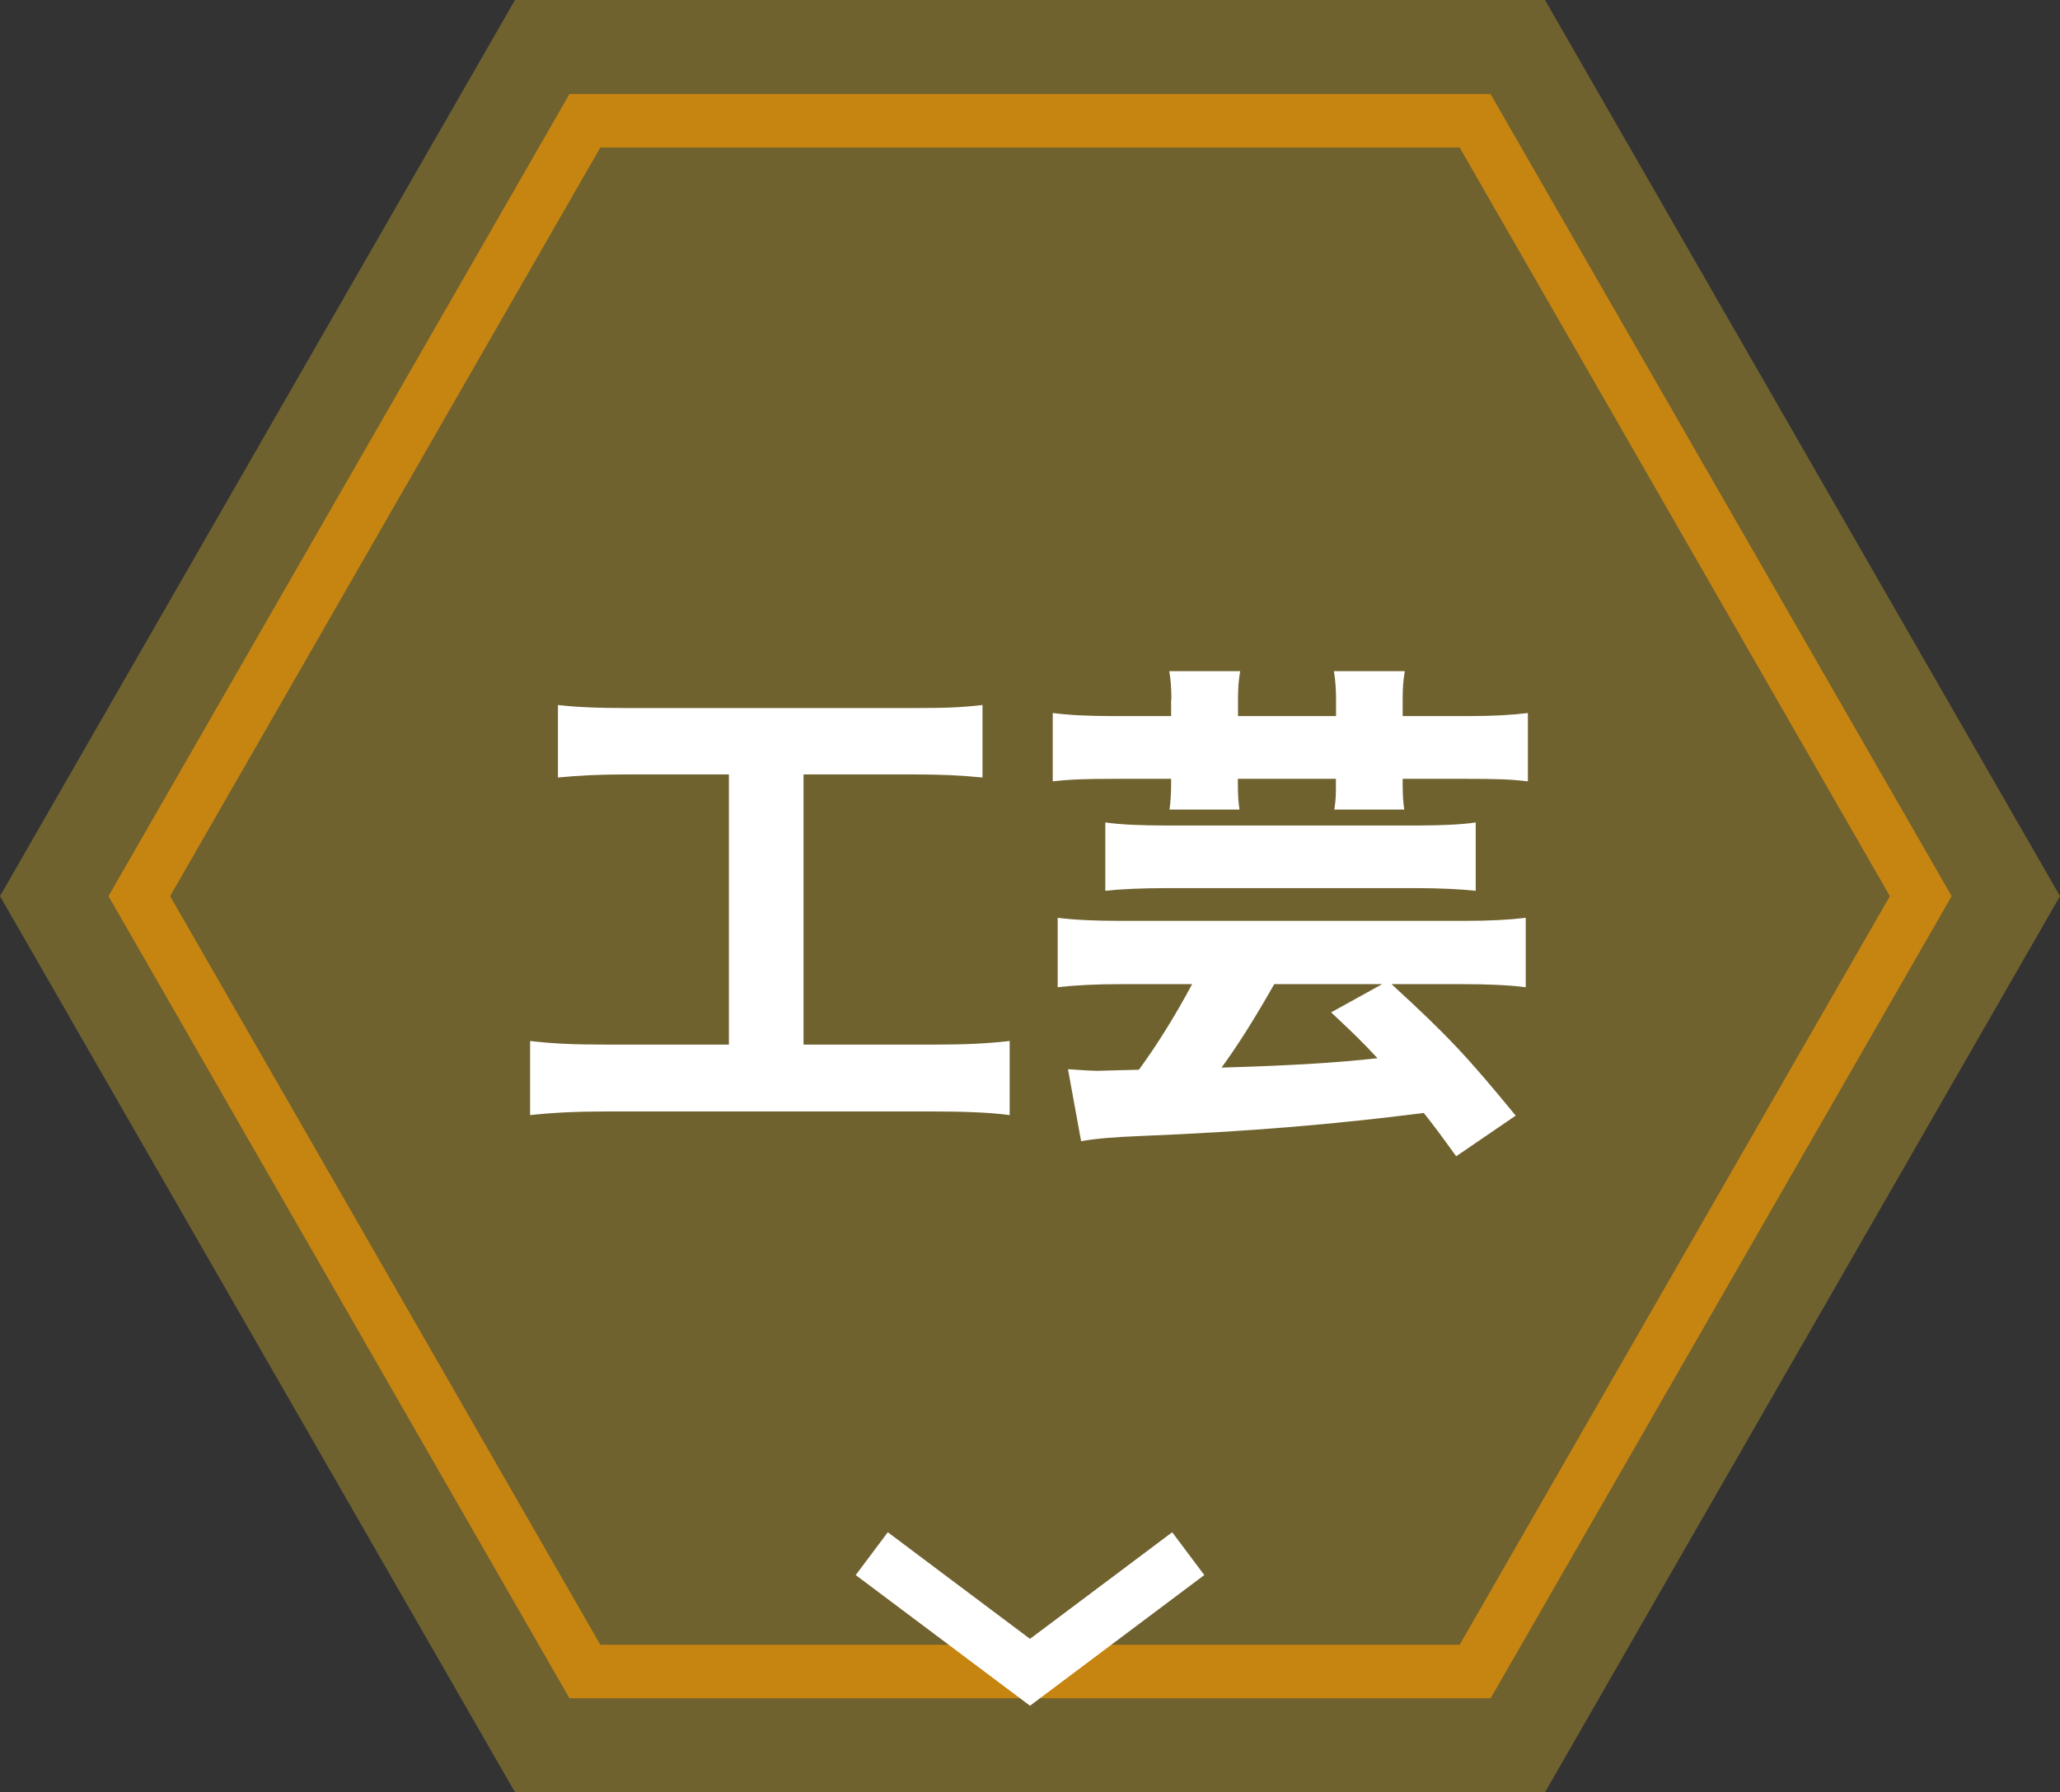 <?xml version="1.0" encoding="UTF-8"?>
<svg id="_レイヤー_2" data-name="レイヤー 2" xmlns="http://www.w3.org/2000/svg" viewBox="0 0 154 134">
  <rect x="0" y="0" width="154" height="134" fill="#333333" stroke="none"/>
  <defs>
    <style>
      .cls-1 {
        fill: #fff;
      }

      .cls-2 {
        fill: none;
        stroke: #fff;
        stroke-miterlimit: 10;
        stroke-width: 4px;
      }

      .cls-2, .cls-3 {
        fill-rule: evenodd;
      }

      .cls-3 {
        fill: #6f622f;
      }

      .cls-4 {
        fill: #c68411;
      }
    </style>
  </defs>
  <g id="_レイヤー_1-2" data-name="レイヤー 1">
    <g>
      <g>
        <polygon class="cls-3" points="115.5 0 38.5 0 0 67 38.5 134 115.5 134 154 67 115.5 0"/>
        <path class="cls-4" d="m109.12,11.03l32.16,55.97-32.16,55.97H44.88L12.72,67,44.88,11.03h64.24m2.31-4H42.57L8.11,67l34.46,59.97h68.87l34.46-59.97L111.43,7.03h0Z"/>
      </g>
      <g>
        <path class="cls-1" d="m47.01,57.9c-2.3,0-3.71.08-5.3.23v-5.42c1.4.16,2.89.23,5.38.23h21.06c2.42,0,3.67-.04,5.3-.23v5.42c-1.68-.16-3-.23-5.27-.23h-8.11v20.2h9.79c2.42,0,3.9-.08,5.62-.27v5.54c-1.52-.2-3.47-.27-5.66-.27h-24.57c-2.11,0-3.82.08-5.62.27v-5.54c1.75.2,3.16.27,5.69.27h9.17v-20.2h-7.49Z"/>
        <path class="cls-1" d="m87.57,52.29c0-.78-.04-1.44-.16-2.11h5.3c-.12.7-.16,1.37-.16,2.11v1.25h7.33v-1.25c0-.7-.04-1.37-.16-2.11h5.3c-.12.7-.16,1.25-.16,2.11v1.25h4.76c2.03,0,3.35-.08,4.6-.23v5.11c-1.29-.16-2.42-.19-4.6-.19h-4.76v.43c0,.78.04,1.33.12,1.87h-5.23c.12-.78.12-1.09.12-1.95v-.35h-7.33v.35c0,.94.04,1.36.12,1.95h-5.23c.08-.62.12-1.21.12-1.87v-.43h-4.21c-2.22,0-3.35.04-4.64.19v-5.11c1.29.16,2.65.23,4.64.23h4.21v-1.25Zm-3.74,21.29c-1.95,0-3.43.08-4.76.23v-5.19c1.29.16,2.77.23,4.8.23h25.47c2.07,0,3.47-.08,4.72-.23v5.19c-1.29-.16-2.81-.23-4.76-.23h-5.27c4.29,3.94,5.69,5.46,9.28,9.83l-4.45,3.04c-1.21-1.68-1.68-2.3-2.42-3.24-6.75.86-13.18,1.4-21.1,1.72-1.99.08-3.39.19-4.52.39l-.98-5.38c.66.04,1.68.12,2.22.12l1.44-.04,1.64-.04c1.37-1.87,2.77-4.13,3.98-6.4h-5.3Zm26.48-6.98c-1.13-.12-2.73-.2-4.48-.2h-18.56c-1.91,0-3.59.08-4.64.2v-5.11c1.13.16,2.57.23,4.72.23h18.45c2.03,0,3.55-.08,4.52-.23v5.11Zm-15.05,6.98c-1.56,2.73-2.69,4.52-3.94,6.24,5.34-.16,8.42-.35,11.66-.7-1.13-1.21-1.76-1.83-3.47-3.43l3.82-2.11h-8.07Z"/>
      </g>
      <polyline class="cls-2" points="88.83 116.16 77 125.03 65.17 116.16"/>
    </g>
  </g>
</svg>
